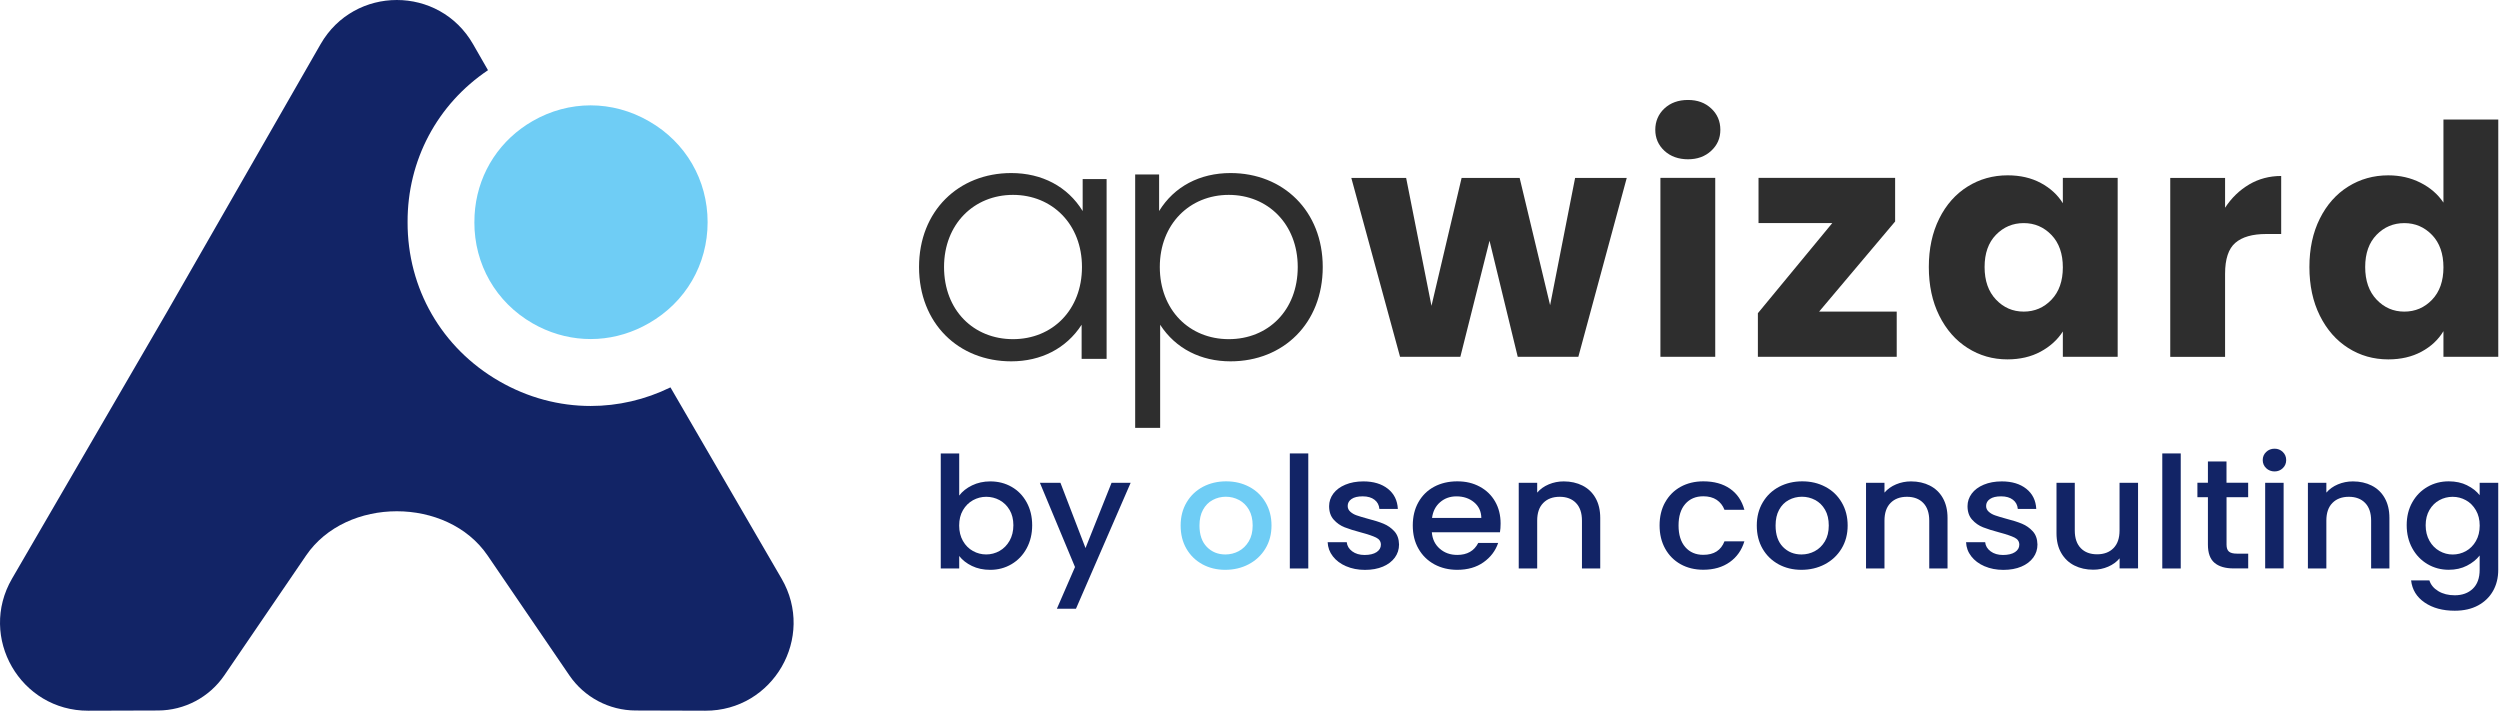 <svg width="598" height="170" viewBox="0 0 598 170" fill="none" xmlns="http://www.w3.org/2000/svg">
<path d="M168.724 170L152.05 169.95C145.701 169.937 139.758 166.779 136.181 161.535L116.623 132.862C107.003 118.772 82.837 118.772 73.224 132.862L53.665 161.535C50.088 166.779 44.145 169.937 37.796 169.95L21.122 170C4.885 170.05 -5.285 152.445 2.881 138.406L39.962 74.593L76.682 10.567C84.76 -3.522 105.08 -3.522 113.158 10.567L116.729 16.791C104.581 24.957 97.445 38.341 97.495 53.124C97.445 68.999 105.629 83.226 119.388 91.167C126.255 95.137 133.772 97.11 141.288 97.11C147.805 97.11 154.31 95.624 160.372 92.659L186.953 138.406C195.119 152.445 184.949 170.05 168.712 170H168.724Z" fill="#122466"/>
<path d="M113.476 53.13C113.451 44.116 117.596 35.944 124.713 30.712C125.562 30.088 126.448 29.501 127.379 28.971C131.736 26.455 136.512 25.2 141.281 25.2C146.051 25.2 150.876 26.474 155.246 29.008L155.29 29.033C164.036 34.052 169.261 43.061 169.261 53.149C169.261 63.237 164.036 72.251 155.246 77.296C154.285 77.851 153.305 78.351 152.306 78.781C144.253 82.302 135.151 81.815 127.372 77.327C118.639 72.289 113.439 63.256 113.47 53.124L113.476 53.13Z" fill="#6FCDF5"/>
<path d="M389.119 42.555L377.538 85.352H363.043L356.295 57.584L349.314 85.352H334.894L323.233 42.555H336.348L342.408 73.157L349.616 42.555H363.498L370.785 73.004L376.766 42.555H389.114H389.119Z" fill="#2E2E2E"/>
<path d="M398.128 36.07C396.668 34.717 395.943 33.039 395.943 31.046C395.943 29.052 396.673 27.3 398.128 25.943C399.587 24.591 401.464 23.912 403.765 23.912C406.065 23.912 407.868 24.591 409.323 25.943C410.782 27.3 411.507 29.001 411.507 31.046C411.507 33.091 410.778 34.717 409.323 36.07C407.864 37.427 406.014 38.1 403.765 38.1C401.516 38.1 399.582 37.422 398.128 36.07ZM410.285 42.553V85.35H397.17V42.553H410.285Z" fill="#2E2E2E"/>
<path d="M435.134 74.537H453.695V85.351H420.485V74.918L438.28 53.363H420.639V42.549H453.314V52.982L435.134 74.537Z" fill="#2E2E2E"/>
<path d="M463.861 52.293C465.52 48.97 467.784 46.414 470.651 44.625C473.514 42.835 476.711 41.938 480.239 41.938C483.255 41.938 485.899 42.552 488.176 43.779C490.449 45.006 492.205 46.618 493.432 48.612V42.552H506.547V85.349H493.432V79.289C492.154 81.283 490.374 82.895 488.102 84.122C485.825 85.349 483.18 85.963 480.164 85.963C476.688 85.963 473.518 85.056 470.656 83.239C467.793 81.427 465.53 78.843 463.866 75.492C462.202 72.141 461.375 68.27 461.375 63.874C461.375 59.477 462.207 55.616 463.866 52.293H463.861ZM490.709 56.206C488.892 54.314 486.68 53.366 484.073 53.366C481.465 53.366 479.253 54.3 477.436 56.164C475.619 58.032 474.713 60.602 474.713 63.874C474.713 67.146 475.619 69.743 477.436 71.658C479.249 73.578 481.465 74.535 484.073 74.535C486.68 74.535 488.892 73.591 490.709 71.695C492.521 69.804 493.432 67.22 493.432 63.948C493.432 60.677 492.521 58.093 490.709 56.201V56.206Z" fill="#2E2E2E"/>
<path d="M537.992 44.125C540.293 42.772 542.849 42.094 545.66 42.094V55.975H542.054C538.782 55.975 536.328 56.677 534.693 58.085C533.057 59.493 532.239 61.956 532.239 65.489V85.356H519.124V42.559H532.239V49.692C533.772 47.341 535.692 45.486 537.992 44.129V44.125Z" fill="#2E2E2E"/>
<path d="M554.901 52.295C556.56 48.972 558.823 46.416 561.691 44.627C564.554 42.838 567.751 41.941 571.278 41.941C574.09 41.941 576.66 42.531 578.988 43.707C581.312 44.883 583.143 46.467 584.472 48.461V28.594H597.587V85.352H584.472V79.217C583.245 81.262 581.493 82.898 579.216 84.125C576.939 85.352 574.294 85.965 571.278 85.965C567.751 85.965 564.554 85.059 561.691 83.242C558.828 81.429 556.565 78.845 554.901 75.495C553.237 72.144 552.41 68.273 552.41 63.876C552.41 59.48 553.242 55.618 554.901 52.295ZM581.749 56.208C579.932 54.317 577.72 53.369 575.112 53.369C572.505 53.369 570.293 54.303 568.476 56.166C566.659 58.035 565.753 60.605 565.753 63.876C565.753 67.148 566.659 69.746 568.476 71.661C570.288 73.58 572.505 74.537 575.112 74.537C577.72 74.537 579.932 73.594 581.749 71.698C583.561 69.806 584.472 67.222 584.472 63.951C584.472 60.679 583.561 58.095 581.749 56.204V56.208Z" fill="#2E2E2E"/>
<path d="M316.4 63.871C316.4 77.342 306.973 86.432 294.343 86.432C287.272 86.432 281.209 83.4 277.508 77.68V102.342H271.533V41.731H277.259V50.483C280.872 44.591 287.018 41.394 294.343 41.394C306.967 41.394 316.4 50.483 316.4 63.871ZM310.419 63.871C310.419 53.603 303.266 46.616 293.922 46.616C284.578 46.616 277.425 53.603 277.425 63.871C277.425 74.139 284.495 81.126 293.922 81.126C303.349 81.126 310.419 74.222 310.419 63.871Z" fill="#2E2E2E"/>
<path d="M219.834 63.871C219.834 77.342 229.261 86.432 241.891 86.432C248.961 86.432 255.024 83.4 258.725 77.68V85.843H264.7V42.831H258.974V50.483C255.362 44.591 249.215 41.394 241.891 41.394C229.266 41.394 219.834 50.483 219.834 63.871ZM225.814 63.871C225.814 53.603 232.967 46.616 242.311 46.616C251.655 46.616 258.808 53.603 258.808 63.871C258.808 74.139 251.738 81.126 242.311 81.126C232.884 81.126 225.814 74.222 225.814 63.871Z" fill="#2E2E2E"/>
<g clip-path="url(#clip0_621_1048)">
<path d="M232.519 116.102C233.816 115.474 235.267 115.149 236.872 115.149C238.752 115.149 240.458 115.582 241.981 116.456C243.503 117.32 244.699 118.558 245.578 120.158C246.457 121.759 246.896 123.586 246.896 125.639C246.896 127.692 246.457 129.538 245.578 131.159C244.699 132.779 243.493 134.046 241.96 134.95C240.428 135.853 238.731 136.305 236.872 136.305C235.216 136.305 233.755 135.991 232.478 135.372C231.2 134.753 230.189 133.958 229.443 132.995V135.971H225.028V108.461H229.443V118.538C230.189 117.546 231.221 116.731 232.519 116.102ZM241.49 121.975C240.888 120.944 240.08 120.168 239.089 119.628C238.098 119.098 237.035 118.833 235.901 118.833C234.767 118.833 233.745 119.108 232.743 119.648C231.752 120.198 230.955 120.983 230.342 122.025C229.729 123.066 229.433 124.293 229.433 125.708C229.433 127.122 229.739 128.35 230.342 129.41C230.945 130.461 231.752 131.267 232.743 131.807C233.735 132.357 234.787 132.622 235.901 132.622C237.015 132.622 238.098 132.347 239.089 131.787C240.08 131.227 240.877 130.422 241.49 129.351C242.093 128.291 242.4 127.043 242.4 125.629C242.4 124.215 242.093 122.997 241.49 121.966V121.975Z" fill="#122466"/>
<path d="M270.455 115.479L257.375 145.602H252.807L257.14 135.633L248.74 115.479H253.655L259.654 131.096L265.887 115.479H270.455Z" fill="#122466"/>
<path d="M287.631 134.985C286.006 134.101 284.729 132.864 283.799 131.263C282.869 129.662 282.409 127.815 282.409 125.704C282.409 123.592 282.889 121.775 283.84 120.164C284.79 118.554 286.098 117.316 287.743 116.442C289.399 115.578 291.238 115.136 293.282 115.136C295.325 115.136 297.165 115.568 298.81 116.442C300.465 117.306 301.763 118.554 302.713 120.164C303.664 121.775 304.144 123.622 304.144 125.704C304.144 127.786 303.654 129.632 302.673 131.243C301.692 132.854 300.353 134.101 298.667 134.985C296.981 135.869 295.111 136.301 293.077 136.301C291.044 136.301 289.245 135.859 287.621 134.985H287.631ZM296.286 131.842C297.277 131.322 298.084 130.536 298.708 129.495C299.331 128.454 299.638 127.187 299.638 125.704C299.638 124.221 299.341 122.954 298.749 121.932C298.156 120.901 297.369 120.125 296.388 119.605C295.407 119.084 294.355 118.819 293.22 118.819C292.086 118.819 291.034 119.084 290.063 119.605C289.092 120.125 288.326 120.901 287.764 121.932C287.191 122.964 286.916 124.221 286.916 125.704C286.916 127.914 287.498 129.613 288.673 130.821C289.848 132.019 291.32 132.628 293.108 132.628C294.242 132.628 295.305 132.363 296.296 131.842H296.286Z" fill="#6FCDF5"/>
<path d="M312.942 108.461V135.981H308.527V108.461H312.942Z" fill="#122466"/>
<path d="M321.969 135.442C320.641 134.862 319.588 134.067 318.812 133.065C318.035 132.063 317.626 130.943 317.575 129.696H322.143C322.225 130.56 322.654 131.287 323.441 131.877C324.227 132.456 325.219 132.751 326.404 132.751C327.589 132.751 328.601 132.525 329.286 132.063C329.97 131.602 330.308 131.012 330.308 130.295C330.308 129.529 329.929 128.96 329.163 128.586C328.407 128.213 327.201 127.801 325.546 127.359C323.941 126.936 322.644 126.524 321.642 126.131C320.641 125.738 319.762 125.129 319.026 124.304C318.29 123.489 317.923 122.409 317.923 121.073C317.923 119.983 318.26 118.981 318.924 118.077C319.598 117.174 320.559 116.457 321.806 115.936C323.052 115.416 324.493 115.15 326.118 115.15C328.54 115.15 330.491 115.74 331.983 116.918C333.465 118.097 334.262 119.698 334.364 121.731H329.95C329.868 120.817 329.49 120.081 328.785 119.541C328.09 119 327.15 118.725 325.965 118.725C324.779 118.725 323.911 118.932 323.298 119.354C322.674 119.776 322.368 120.336 322.368 121.024C322.368 121.574 322.572 122.025 322.991 122.399C323.4 122.772 323.911 123.067 324.503 123.273C325.096 123.479 325.975 123.754 327.14 124.068C328.683 124.461 329.96 124.864 330.951 125.276C331.943 125.689 332.801 126.288 333.526 127.084C334.252 127.879 334.62 128.93 334.65 130.246C334.65 131.415 334.313 132.456 333.649 133.369C332.975 134.283 332.034 135.01 330.808 135.53C329.582 136.051 328.141 136.316 326.496 136.316C324.851 136.316 323.318 136.021 321.99 135.442H321.969Z" fill="#122466"/>
<path d="M358.781 127.314H342.493C342.626 128.955 343.249 130.261 344.394 131.253C345.528 132.245 346.918 132.736 348.573 132.736C350.944 132.736 352.62 131.783 353.601 129.868H358.362C357.719 131.754 356.554 133.296 354.857 134.494C353.171 135.692 351.066 136.301 348.573 136.301C346.54 136.301 344.71 135.859 343.096 134.985C341.481 134.101 340.214 132.864 339.305 131.263C338.385 129.662 337.936 127.815 337.936 125.704C337.936 123.592 338.375 121.746 339.274 120.145C340.173 118.544 341.41 117.316 343.024 116.442C344.639 115.578 346.488 115.136 348.573 115.136C350.658 115.136 352.374 115.558 353.948 116.403C355.522 117.247 356.748 118.426 357.627 119.958C358.506 121.48 358.945 123.239 358.945 125.222C358.945 125.989 358.894 126.686 358.792 127.305L358.781 127.314ZM354.336 123.897C354.306 122.335 353.733 121.088 352.599 120.145C351.465 119.202 350.055 118.73 348.379 118.73C346.856 118.73 345.559 119.192 344.475 120.125C343.392 121.058 342.748 122.315 342.544 123.897H354.347H354.336Z" fill="#122466"/>
<path d="M378.537 116.152C379.865 116.82 380.907 117.812 381.653 119.128C382.399 120.444 382.777 122.025 382.777 123.892V135.982H378.404V124.53C378.404 122.693 377.923 121.289 376.973 120.307C376.023 119.325 374.715 118.833 373.07 118.833C371.424 118.833 370.106 119.325 369.146 120.307C368.175 121.289 367.695 122.693 367.695 124.53V135.982H363.28V115.484H367.695V117.832C368.42 116.987 369.34 116.329 370.464 115.858C371.588 115.386 372.784 115.15 374.04 115.15C375.716 115.15 377.218 115.484 378.547 116.152H378.537Z" fill="#122466"/>
<path d="M398.31 120.145C399.199 118.544 400.436 117.316 402.009 116.442C403.583 115.578 405.392 115.136 407.425 115.136C410 115.136 412.136 115.725 413.832 116.904C415.518 118.082 416.663 119.762 417.256 121.942H412.494C412.105 120.93 411.482 120.135 410.634 119.565C409.786 118.996 408.713 118.711 407.425 118.711C405.617 118.711 404.186 119.32 403.113 120.547C402.04 121.775 401.509 123.494 401.509 125.694C401.509 127.894 402.04 129.623 403.113 130.86C404.186 132.098 405.627 132.716 407.425 132.716C409.98 132.716 411.666 131.636 412.494 129.485H417.256C416.632 131.567 415.478 133.227 413.771 134.445C412.065 135.663 409.949 136.282 407.425 136.282C405.392 136.282 403.583 135.84 402.009 134.965C400.436 134.082 399.199 132.844 398.31 131.243C397.421 129.642 396.972 127.796 396.972 125.684C396.972 123.572 397.411 121.726 398.31 120.125V120.145Z" fill="#122466"/>
<path d="M425.445 134.985C423.821 134.101 422.543 132.864 421.613 131.263C420.683 129.662 420.224 127.815 420.224 125.704C420.224 123.592 420.704 121.775 421.654 120.164C422.605 118.554 423.913 117.316 425.558 116.442C427.213 115.578 429.052 115.136 431.096 115.136C433.14 115.136 434.979 115.568 436.624 116.442C438.28 117.306 439.578 118.554 440.528 120.164C441.478 121.775 441.959 123.622 441.959 125.704C441.959 127.786 441.468 129.632 440.487 131.243C439.506 132.854 438.167 134.101 436.481 134.985C434.795 135.869 432.925 136.301 430.892 136.301C428.858 136.301 427.06 135.859 425.435 134.985H425.445ZM434.09 131.842C435.081 131.322 435.889 130.536 436.512 129.495C437.135 128.454 437.442 127.187 437.442 125.704C437.442 124.221 437.146 122.954 436.553 121.932C435.96 120.901 435.173 120.125 434.192 119.605C433.211 119.084 432.159 118.819 431.025 118.819C429.89 118.819 428.838 119.084 427.867 119.605C426.896 120.125 426.13 120.901 425.568 121.932C424.996 122.964 424.72 124.221 424.72 125.704C424.72 127.914 425.302 129.613 426.477 130.821C427.653 132.019 429.124 132.628 430.912 132.628C432.047 132.628 433.109 132.363 434.1 131.842H434.09Z" fill="#122466"/>
<path d="M461.609 116.152C462.937 116.82 463.98 117.812 464.726 119.128C465.471 120.444 465.85 122.025 465.85 123.892V135.982H461.476V124.53C461.476 122.693 460.996 121.289 460.045 120.307C459.095 119.325 457.787 118.833 456.142 118.833C454.497 118.833 453.179 119.325 452.218 120.307C451.247 121.289 450.767 122.693 450.767 124.53V135.982H446.353V115.484H450.767V117.832C451.492 116.987 452.412 116.329 453.536 115.858C454.66 115.386 455.856 115.15 457.113 115.15C458.789 115.15 460.291 115.484 461.619 116.152H461.609Z" fill="#122466"/>
<path d="M474.678 135.442C473.35 134.862 472.297 134.067 471.521 133.065C470.744 132.063 470.335 130.943 470.284 129.696H474.852C474.934 130.56 475.363 131.287 476.15 131.877C476.936 132.456 477.928 132.751 479.113 132.751C480.298 132.751 481.31 132.525 481.995 132.063C482.679 131.602 483.017 131.012 483.017 130.295C483.017 129.529 482.638 128.96 481.872 128.586C481.116 128.213 479.91 127.801 478.255 127.359C476.65 126.936 475.353 126.524 474.351 126.131C473.35 125.738 472.471 125.129 471.735 124.304C470.999 123.489 470.632 122.409 470.632 121.073C470.632 119.983 470.969 118.981 471.633 118.077C472.307 117.174 473.268 116.457 474.515 115.936C475.761 115.416 477.202 115.15 478.827 115.15C481.249 115.15 483.2 115.74 484.692 116.918C486.174 118.097 486.971 119.698 487.073 121.731H482.659C482.577 120.817 482.199 120.081 481.494 119.541C480.799 119 479.859 118.725 478.674 118.725C477.488 118.725 476.62 118.932 476.007 119.354C475.383 119.776 475.077 120.336 475.077 121.024C475.077 121.574 475.281 122.025 475.7 122.399C476.109 122.772 476.62 123.067 477.212 123.273C477.805 123.479 478.684 123.754 479.849 124.068C481.392 124.461 482.669 124.864 483.66 125.276C484.651 125.689 485.51 126.288 486.235 127.084C486.961 127.879 487.329 128.93 487.359 130.246C487.359 131.415 487.022 132.456 486.358 133.369C485.684 134.283 484.743 135.01 483.517 135.53C482.291 136.051 480.85 136.316 479.205 136.316C477.56 136.316 476.027 136.021 474.699 135.442H474.678Z" fill="#122466"/>
<path d="M511.421 115.479V135.967H507.007V133.551C506.312 134.396 505.403 135.054 504.279 135.545C503.154 136.036 501.959 136.272 500.702 136.272C499.026 136.272 497.524 135.938 496.196 135.27C494.867 134.602 493.825 133.61 493.059 132.294C492.292 130.978 491.914 129.397 491.914 127.531V115.479H496.288V126.892C496.288 128.729 496.768 130.133 497.718 131.115C498.669 132.098 499.977 132.589 501.622 132.589C503.267 132.589 504.585 132.098 505.546 131.115C506.516 130.133 506.997 128.729 506.997 126.892V115.479H511.411H511.421Z" fill="#122466"/>
<path d="M521.633 108.461V135.981H517.219V108.461H521.633Z" fill="#122466"/>
<path d="M532.589 118.935V130.279C532.589 131.045 532.773 131.595 533.151 131.929C533.529 132.263 534.163 132.43 535.062 132.43H537.77V135.966H534.285C532.303 135.966 530.781 135.524 529.718 134.63C528.655 133.737 528.134 132.283 528.134 130.279V118.935H525.62V115.478H528.134V110.381H532.579V115.478H537.76V118.935H532.579H532.589Z" fill="#122466"/>
<path d="M542.063 111.983C541.521 111.462 541.245 110.814 541.245 110.048C541.245 109.282 541.521 108.633 542.063 108.113C542.604 107.592 543.279 107.327 544.076 107.327C544.873 107.327 545.506 107.592 546.048 108.113C546.589 108.633 546.855 109.282 546.855 110.048C546.855 110.814 546.589 111.462 546.048 111.983C545.506 112.503 544.852 112.768 544.076 112.768C543.299 112.768 542.604 112.503 542.063 111.983ZM546.242 115.479V135.967H541.828V115.479H546.242Z" fill="#122466"/>
<path d="M567.306 116.152C568.635 116.82 569.677 117.812 570.423 119.128C571.169 120.444 571.547 122.025 571.547 123.892V135.982H567.173V124.53C567.173 122.693 566.693 121.289 565.743 120.307C564.792 119.325 563.484 118.833 561.839 118.833C560.194 118.833 558.876 119.325 557.915 120.307C556.944 121.289 556.464 122.693 556.464 124.53V135.982H552.05V115.484H556.464V117.832C557.19 116.987 558.109 116.329 559.233 115.858C560.357 115.386 561.553 115.15 562.81 115.15C564.486 115.15 565.988 115.484 567.316 116.152H567.306Z" fill="#122466"/>
<path d="M590.14 116.098C591.417 116.727 592.419 117.522 593.134 118.455V115.479H597.579V136.301C597.579 138.187 597.17 139.866 596.343 141.34C595.515 142.813 594.319 143.972 592.766 144.817C591.203 145.661 589.343 146.084 587.177 146.084C584.285 146.084 581.894 145.435 579.983 144.129C578.072 142.823 576.989 141.065 576.733 138.825H581.107C581.444 139.896 582.159 140.75 583.253 141.408C584.346 142.066 585.654 142.391 587.177 142.391C588.955 142.391 590.395 141.87 591.489 140.829C592.582 139.788 593.134 138.275 593.134 136.291V132.873C592.388 133.836 591.376 134.651 590.099 135.309C588.822 135.967 587.371 136.291 585.746 136.291C583.886 136.291 582.19 135.84 580.657 134.936C579.124 134.032 577.908 132.765 577.019 131.145C576.13 129.524 575.681 127.678 575.681 125.625C575.681 123.572 576.12 121.746 577.019 120.155C577.908 118.563 579.124 117.336 580.657 116.452C582.19 115.568 583.886 115.136 585.746 115.136C587.391 115.136 588.863 115.45 590.14 116.088V116.098ZM592.225 122.03C591.622 120.989 590.825 120.194 589.844 119.654C588.863 119.113 587.81 118.838 586.676 118.838C585.542 118.838 584.479 119.104 583.508 119.634C582.527 120.164 581.73 120.95 581.127 121.981C580.524 123.013 580.218 124.231 580.218 125.645C580.218 127.059 580.524 128.297 581.127 129.367C581.73 130.438 582.537 131.243 583.529 131.803C584.52 132.363 585.572 132.638 586.686 132.638C587.8 132.638 588.883 132.363 589.854 131.823C590.835 131.273 591.632 130.477 592.235 129.426C592.838 128.375 593.144 127.138 593.144 125.723C593.144 124.309 592.838 123.081 592.235 122.04L592.225 122.03Z" fill="#122466"/>
</g>
<defs>
<clipPath id="clip0_621_1048">
<rect width="372.559" height="38.746" fill="white" transform="translate(225.028 107.342)"/>
</clipPath>
</defs>
</svg>
